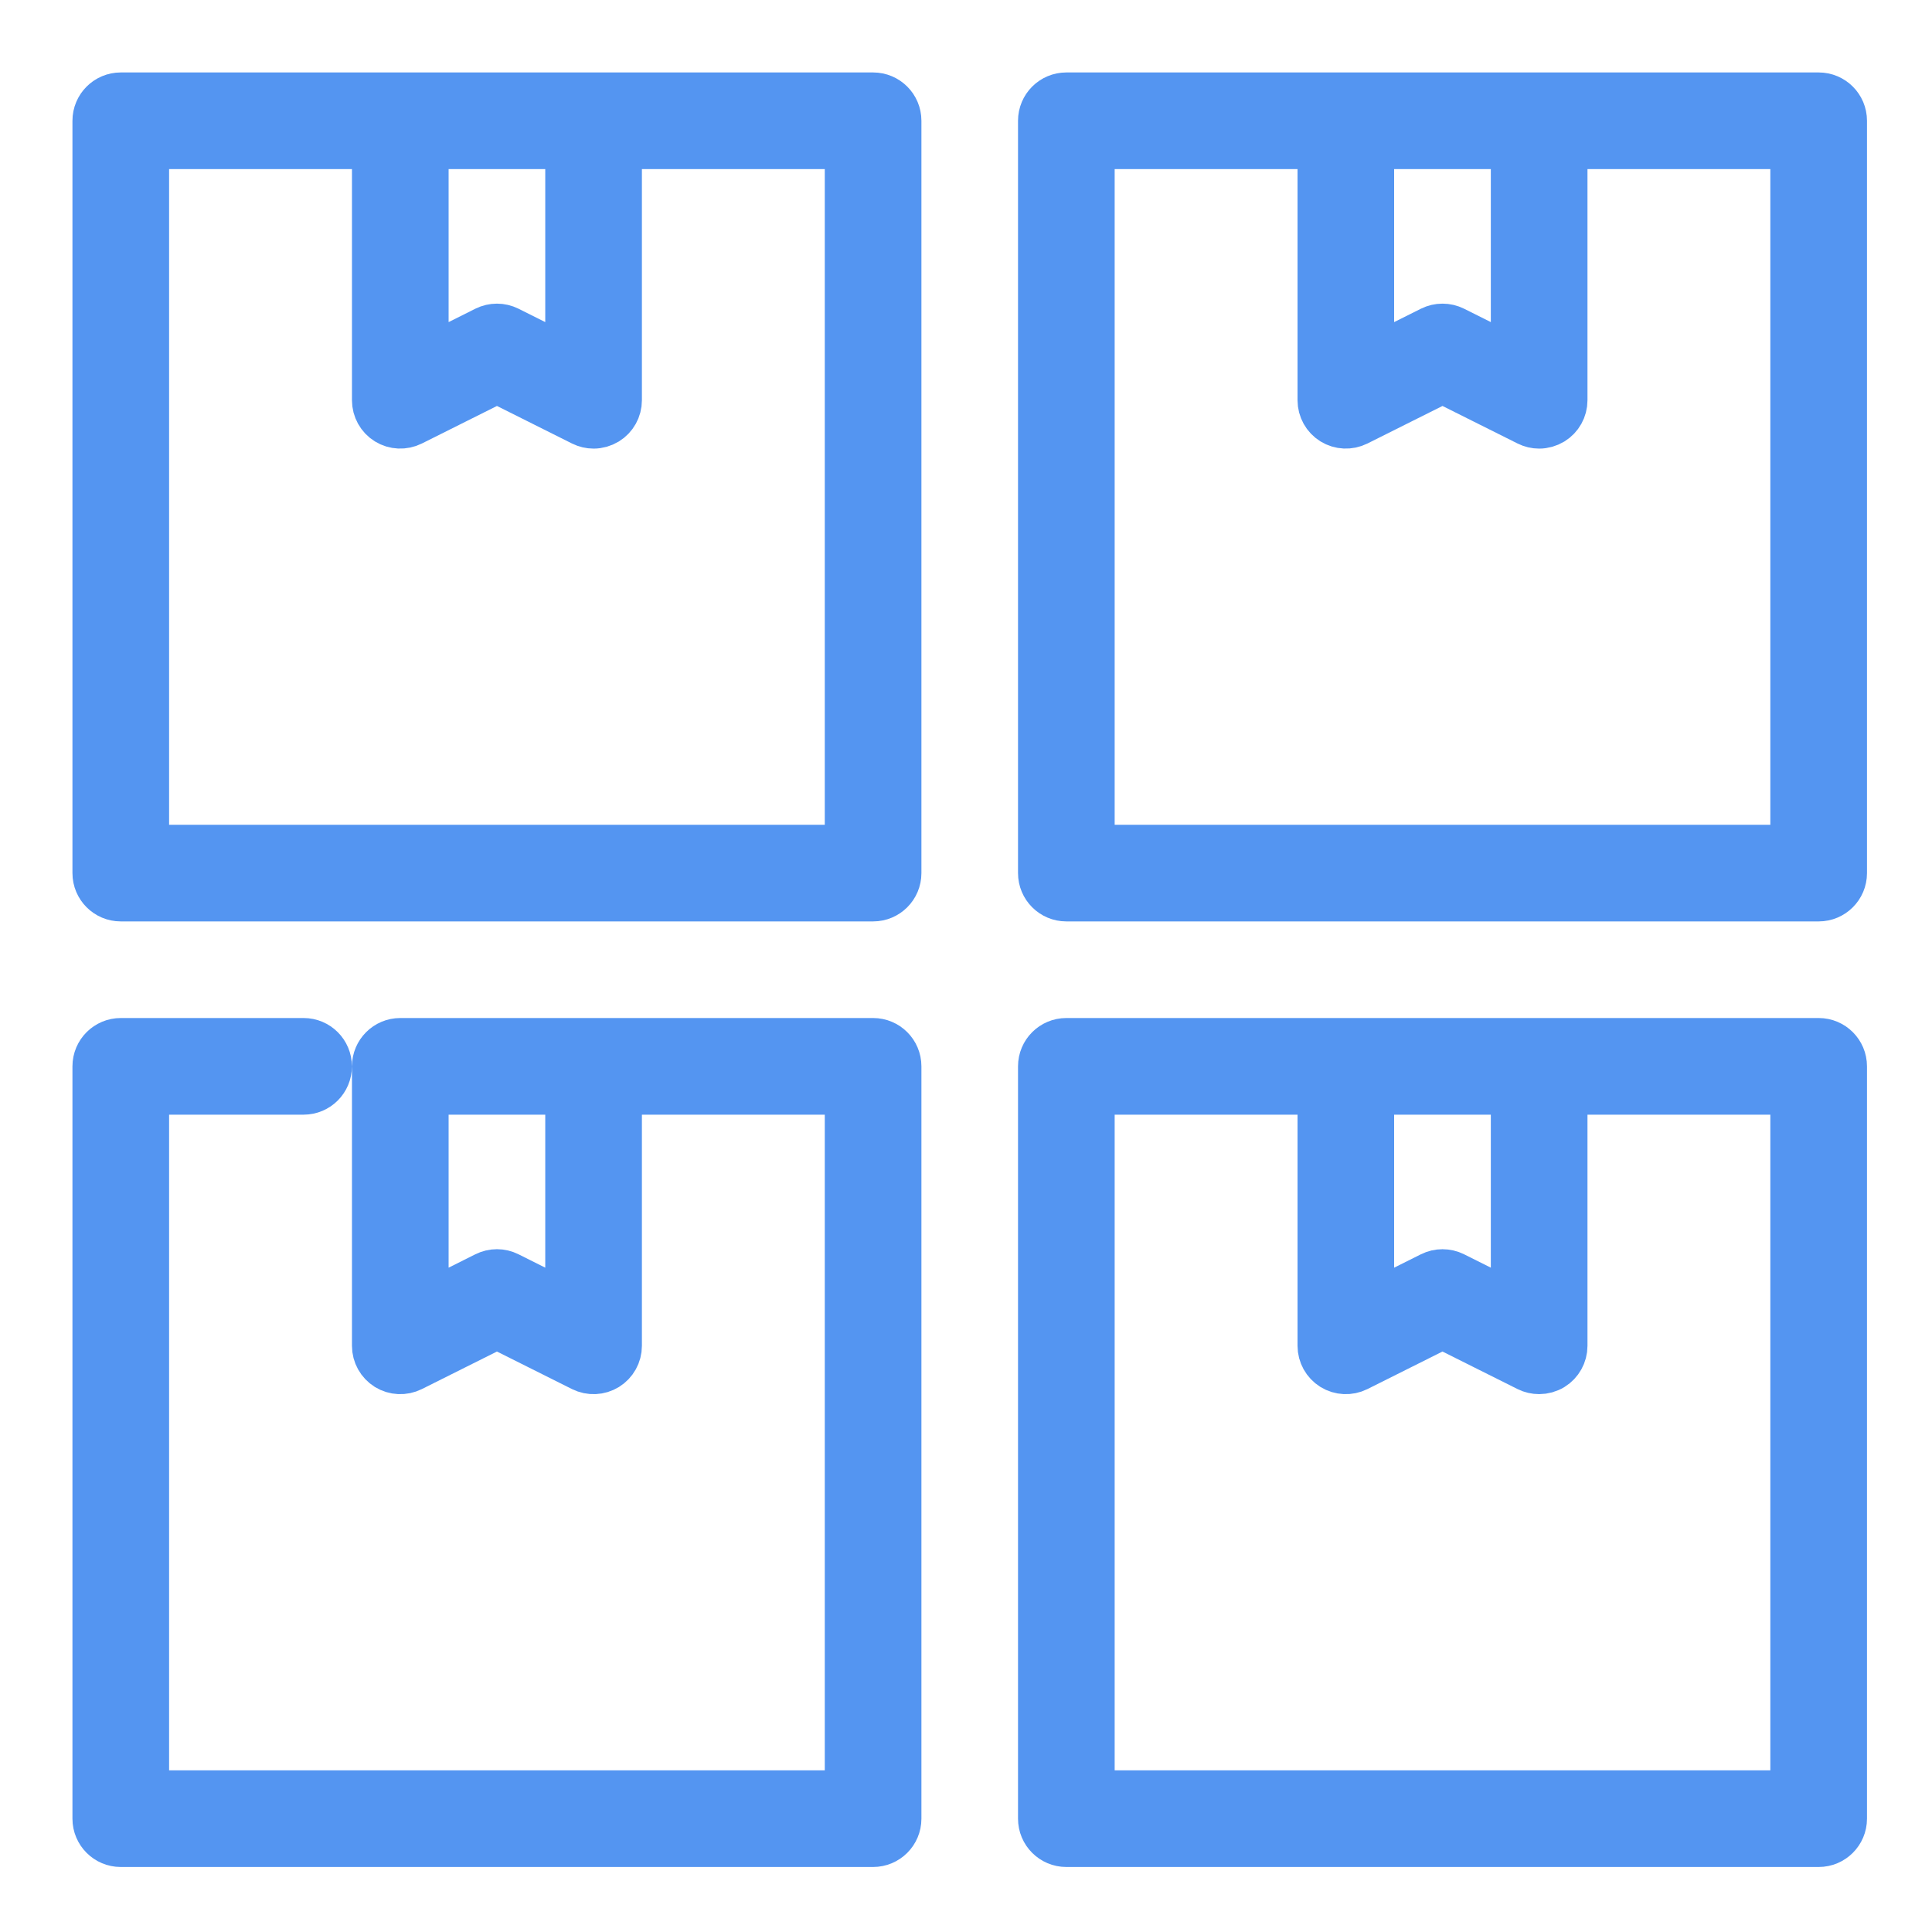 <svg width="40" height="40" viewBox="0 0 40 40" fill="none" xmlns="http://www.w3.org/2000/svg">
<path d="M37.654 2H22.077C21.801 2 21.577 2.224 21.577 2.5V18.077C21.577 18.353 21.801 18.577 22.077 18.577H37.654C37.93 18.577 38.154 18.353 38.154 18.077V2.5C38.154 2.224 37.93 2 37.654 2ZM28.364 3.001H31.366V7.478L30.089 6.839C29.948 6.769 29.782 6.769 29.642 6.839L28.364 7.478V3.001ZM37.153 17.576H22.578V3.001H27.364V8.287C27.364 8.461 27.454 8.622 27.601 8.713C27.749 8.804 27.933 8.812 28.088 8.735L29.865 7.846L31.643 8.735C31.713 8.77 31.79 8.788 31.867 8.788C31.958 8.788 32.049 8.762 32.13 8.713C32.277 8.622 32.367 8.461 32.367 8.287V3.001H37.153V17.576Z" fill="#5495F1" stroke="#5495F1"/>
<path d="M18.077 2H2.5C2.224 2 2 2.224 2 2.5V18.077C2 18.353 2.224 18.577 2.5 18.577H18.077C18.353 18.577 18.577 18.353 18.577 18.077V2.5C18.577 2.224 18.353 2 18.077 2ZM8.788 3.001H11.789V7.478L10.512 6.839C10.371 6.769 10.206 6.769 10.065 6.839L8.788 7.478V3.001ZM17.576 17.576H3.001V3.001H7.787V8.287C7.787 8.461 7.877 8.622 8.024 8.713C8.172 8.804 8.356 8.812 8.511 8.735L10.289 7.846L12.066 8.735C12.137 8.77 12.213 8.788 12.29 8.788C12.381 8.788 12.472 8.762 12.553 8.713C12.7 8.622 12.79 8.461 12.79 8.287V3.001H17.576V17.576Z" fill="#5495F1" stroke="#5495F1"/>
<path d="M37.654 21.577H22.077C21.801 21.577 21.577 21.801 21.577 22.077V37.654C21.577 37.93 21.801 38.154 22.077 38.154H37.654C37.93 38.154 38.154 37.93 38.154 37.654V22.077C38.154 21.801 37.93 21.577 37.654 21.577ZM28.364 22.578H31.366V27.055L30.089 26.416C29.948 26.346 29.782 26.346 29.642 26.416L28.364 27.055V22.578ZM37.153 37.153H22.578V22.578H27.364V27.864C27.364 28.038 27.454 28.198 27.601 28.29C27.749 28.381 27.933 28.389 28.088 28.312L29.865 27.423L31.643 28.312C31.713 28.347 31.79 28.364 31.867 28.364C31.958 28.364 32.049 28.339 32.13 28.29C32.277 28.198 32.367 28.038 32.367 27.864V22.578H37.153V37.153Z" fill="#5495F1" stroke="#5495F1"/>
<path d="M18.077 21.577H8.287C8.011 21.577 7.787 21.801 7.787 22.077V27.864C7.787 28.038 7.877 28.198 8.024 28.29C8.172 28.381 8.356 28.389 8.511 28.312L10.289 27.423L12.066 28.312C12.221 28.389 12.405 28.381 12.553 28.29C12.7 28.198 12.79 28.038 12.79 27.864V22.578H17.576V37.153H3.001V22.578H6.286C6.562 22.578 6.786 22.354 6.786 22.077C6.786 21.801 6.562 21.577 6.286 21.577H2.5C2.224 21.577 2 21.801 2 22.077V37.654C2 37.93 2.224 38.154 2.5 38.154H18.077C18.353 38.154 18.577 37.93 18.577 37.654V22.077C18.577 21.801 18.353 21.577 18.077 21.577ZM11.789 27.055L10.512 26.416C10.442 26.381 10.365 26.363 10.289 26.363C10.212 26.363 10.135 26.381 10.065 26.416L8.788 27.055V22.578H11.789V27.055Z" fill="#5495F1" stroke="#5495F1"/>
</svg>
